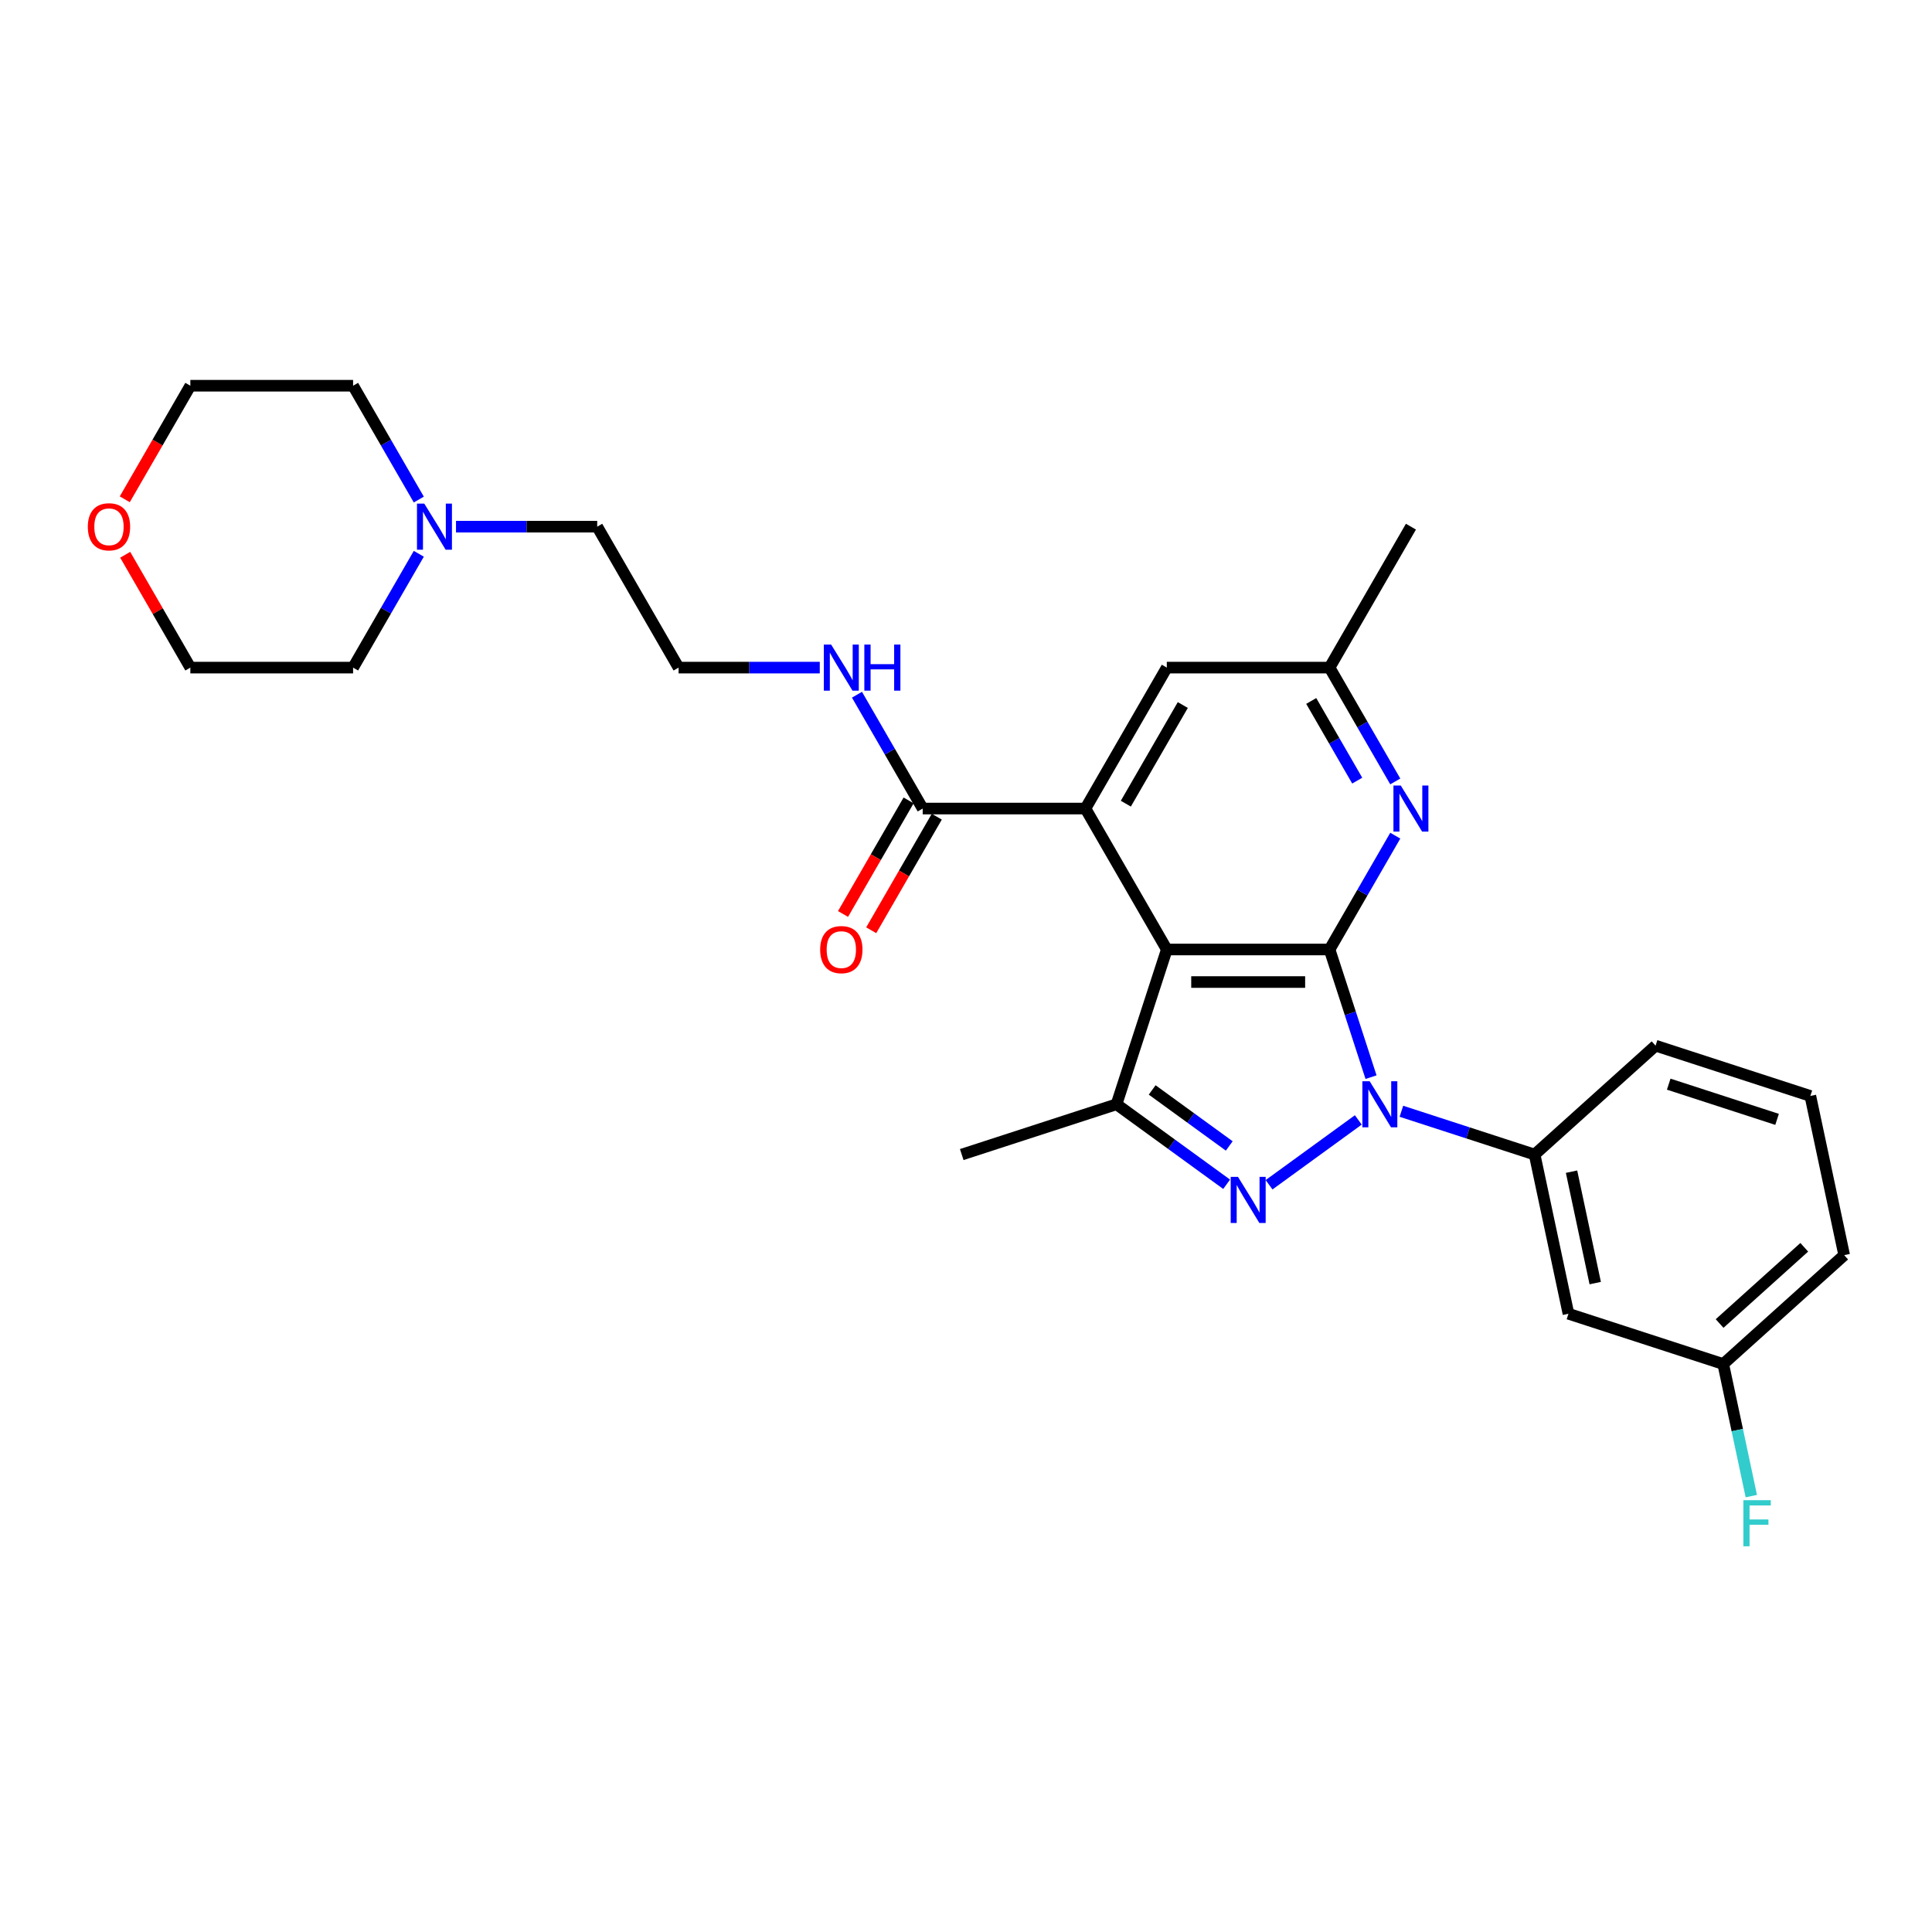 <?xml version='1.0' encoding='iso-8859-1'?>
<svg version='1.1' baseProfile='full'
              xmlns='http://www.w3.org/2000/svg'
                      xmlns:rdkit='http://www.rdkit.org/xml'
                      xmlns:xlink='http://www.w3.org/1999/xlink'
                  xml:space='preserve'
width='1000px' height='1000px' viewBox='0 0 1000 1000'>
<!-- END OF HEADER -->
<rect style='opacity:1.0;fill:#FFFFFF;stroke:none' width='1000' height='1000' x='0' y='0'> </rect>
<path class='bond-0' d='M 709.646,557.534 L 698.911,524.495' style='fill:none;fill-rule:evenodd;stroke:#0000FF;stroke-width:6px;stroke-linecap:butt;stroke-linejoin:miter;stroke-opacity:1' />
<path class='bond-0' d='M 698.911,524.495 L 688.175,491.455' style='fill:none;fill-rule:evenodd;stroke:#000000;stroke-width:6px;stroke-linecap:butt;stroke-linejoin:miter;stroke-opacity:1' />
<path class='bond-2' d='M 703.053,579.671 L 656.866,613.228' style='fill:none;fill-rule:evenodd;stroke:#0000FF;stroke-width:6px;stroke-linecap:butt;stroke-linejoin:miter;stroke-opacity:1' />
<path class='bond-6' d='M 725.359,575.192 L 759.839,586.395' style='fill:none;fill-rule:evenodd;stroke:#0000FF;stroke-width:6px;stroke-linecap:butt;stroke-linejoin:miter;stroke-opacity:1' />
<path class='bond-6' d='M 759.839,586.395 L 794.319,597.599' style='fill:none;fill-rule:evenodd;stroke:#000000;stroke-width:6px;stroke-linecap:butt;stroke-linejoin:miter;stroke-opacity:1' />
<path class='bond-1' d='M 688.175,491.455 L 603.939,491.455' style='fill:none;fill-rule:evenodd;stroke:#000000;stroke-width:6px;stroke-linecap:butt;stroke-linejoin:miter;stroke-opacity:1' />
<path class='bond-1' d='M 675.54,508.302 L 616.575,508.302' style='fill:none;fill-rule:evenodd;stroke:#000000;stroke-width:6px;stroke-linecap:butt;stroke-linejoin:miter;stroke-opacity:1' />
<path class='bond-5' d='M 688.175,491.455 L 705.183,461.997' style='fill:none;fill-rule:evenodd;stroke:#000000;stroke-width:6px;stroke-linecap:butt;stroke-linejoin:miter;stroke-opacity:1' />
<path class='bond-5' d='M 705.183,461.997 L 722.191,432.538' style='fill:none;fill-rule:evenodd;stroke:#0000FF;stroke-width:6px;stroke-linecap:butt;stroke-linejoin:miter;stroke-opacity:1' />
<path class='bond-4' d='M 603.939,491.455 L 561.821,418.504' style='fill:none;fill-rule:evenodd;stroke:#000000;stroke-width:6px;stroke-linecap:butt;stroke-linejoin:miter;stroke-opacity:1' />
<path class='bond-28' d='M 603.939,491.455 L 577.909,571.568' style='fill:none;fill-rule:evenodd;stroke:#000000;stroke-width:6px;stroke-linecap:butt;stroke-linejoin:miter;stroke-opacity:1' />
<path class='bond-3' d='M 634.905,612.978 L 606.407,592.273' style='fill:none;fill-rule:evenodd;stroke:#0000FF;stroke-width:6px;stroke-linecap:butt;stroke-linejoin:miter;stroke-opacity:1' />
<path class='bond-3' d='M 606.407,592.273 L 577.909,571.568' style='fill:none;fill-rule:evenodd;stroke:#000000;stroke-width:6px;stroke-linecap:butt;stroke-linejoin:miter;stroke-opacity:1' />
<path class='bond-3' d='M 636.258,593.137 L 616.309,578.643' style='fill:none;fill-rule:evenodd;stroke:#0000FF;stroke-width:6px;stroke-linecap:butt;stroke-linejoin:miter;stroke-opacity:1' />
<path class='bond-3' d='M 616.309,578.643 L 596.361,564.15' style='fill:none;fill-rule:evenodd;stroke:#000000;stroke-width:6px;stroke-linecap:butt;stroke-linejoin:miter;stroke-opacity:1' />
<path class='bond-16' d='M 577.909,571.568 L 497.796,597.599' style='fill:none;fill-rule:evenodd;stroke:#000000;stroke-width:6px;stroke-linecap:butt;stroke-linejoin:miter;stroke-opacity:1' />
<path class='bond-7' d='M 561.821,418.504 L 477.585,418.504' style='fill:none;fill-rule:evenodd;stroke:#000000;stroke-width:6px;stroke-linecap:butt;stroke-linejoin:miter;stroke-opacity:1' />
<path class='bond-30' d='M 561.821,418.504 L 603.939,345.554' style='fill:none;fill-rule:evenodd;stroke:#000000;stroke-width:6px;stroke-linecap:butt;stroke-linejoin:miter;stroke-opacity:1' />
<path class='bond-30' d='M 582.729,415.985 L 612.212,364.92' style='fill:none;fill-rule:evenodd;stroke:#000000;stroke-width:6px;stroke-linecap:butt;stroke-linejoin:miter;stroke-opacity:1' />
<path class='bond-11' d='M 722.191,404.471 L 705.183,375.012' style='fill:none;fill-rule:evenodd;stroke:#0000FF;stroke-width:6px;stroke-linecap:butt;stroke-linejoin:miter;stroke-opacity:1' />
<path class='bond-11' d='M 705.183,375.012 L 688.175,345.554' style='fill:none;fill-rule:evenodd;stroke:#000000;stroke-width:6px;stroke-linecap:butt;stroke-linejoin:miter;stroke-opacity:1' />
<path class='bond-11' d='M 702.499,404.057 L 690.593,383.436' style='fill:none;fill-rule:evenodd;stroke:#0000FF;stroke-width:6px;stroke-linecap:butt;stroke-linejoin:miter;stroke-opacity:1' />
<path class='bond-11' d='M 690.593,383.436 L 678.688,362.815' style='fill:none;fill-rule:evenodd;stroke:#000000;stroke-width:6px;stroke-linecap:butt;stroke-linejoin:miter;stroke-opacity:1' />
<path class='bond-8' d='M 794.319,597.599 L 811.833,679.994' style='fill:none;fill-rule:evenodd;stroke:#000000;stroke-width:6px;stroke-linecap:butt;stroke-linejoin:miter;stroke-opacity:1' />
<path class='bond-8' d='M 813.425,606.455 L 825.685,664.132' style='fill:none;fill-rule:evenodd;stroke:#000000;stroke-width:6px;stroke-linecap:butt;stroke-linejoin:miter;stroke-opacity:1' />
<path class='bond-20' d='M 794.319,597.599 L 856.919,541.234' style='fill:none;fill-rule:evenodd;stroke:#000000;stroke-width:6px;stroke-linecap:butt;stroke-linejoin:miter;stroke-opacity:1' />
<path class='bond-12' d='M 470.29,414.293 L 453.321,443.684' style='fill:none;fill-rule:evenodd;stroke:#000000;stroke-width:6px;stroke-linecap:butt;stroke-linejoin:miter;stroke-opacity:1' />
<path class='bond-12' d='M 453.321,443.684 L 436.352,473.075' style='fill:none;fill-rule:evenodd;stroke:#FF0000;stroke-width:6px;stroke-linecap:butt;stroke-linejoin:miter;stroke-opacity:1' />
<path class='bond-12' d='M 484.88,422.716 L 467.912,452.107' style='fill:none;fill-rule:evenodd;stroke:#000000;stroke-width:6px;stroke-linecap:butt;stroke-linejoin:miter;stroke-opacity:1' />
<path class='bond-12' d='M 467.912,452.107 L 450.943,481.498' style='fill:none;fill-rule:evenodd;stroke:#FF0000;stroke-width:6px;stroke-linecap:butt;stroke-linejoin:miter;stroke-opacity:1' />
<path class='bond-13' d='M 477.585,418.504 L 460.578,389.046' style='fill:none;fill-rule:evenodd;stroke:#000000;stroke-width:6px;stroke-linecap:butt;stroke-linejoin:miter;stroke-opacity:1' />
<path class='bond-13' d='M 460.578,389.046 L 443.57,359.588' style='fill:none;fill-rule:evenodd;stroke:#0000FF;stroke-width:6px;stroke-linecap:butt;stroke-linejoin:miter;stroke-opacity:1' />
<path class='bond-15' d='M 811.833,679.994 L 891.946,706.024' style='fill:none;fill-rule:evenodd;stroke:#000000;stroke-width:6px;stroke-linecap:butt;stroke-linejoin:miter;stroke-opacity:1' />
<path class='bond-9' d='M 603.939,345.554 L 688.175,345.554' style='fill:none;fill-rule:evenodd;stroke:#000000;stroke-width:6px;stroke-linecap:butt;stroke-linejoin:miter;stroke-opacity:1' />
<path class='bond-10' d='M 236.03,272.603 L 272.572,272.603' style='fill:none;fill-rule:evenodd;stroke:#0000FF;stroke-width:6px;stroke-linecap:butt;stroke-linejoin:miter;stroke-opacity:1' />
<path class='bond-10' d='M 272.572,272.603 L 309.113,272.603' style='fill:none;fill-rule:evenodd;stroke:#000000;stroke-width:6px;stroke-linecap:butt;stroke-linejoin:miter;stroke-opacity:1' />
<path class='bond-21' d='M 216.775,286.637 L 199.767,316.095' style='fill:none;fill-rule:evenodd;stroke:#0000FF;stroke-width:6px;stroke-linecap:butt;stroke-linejoin:miter;stroke-opacity:1' />
<path class='bond-21' d='M 199.767,316.095 L 182.759,345.554' style='fill:none;fill-rule:evenodd;stroke:#000000;stroke-width:6px;stroke-linecap:butt;stroke-linejoin:miter;stroke-opacity:1' />
<path class='bond-22' d='M 216.775,258.57 L 199.767,229.111' style='fill:none;fill-rule:evenodd;stroke:#0000FF;stroke-width:6px;stroke-linecap:butt;stroke-linejoin:miter;stroke-opacity:1' />
<path class='bond-22' d='M 199.767,229.111 L 182.759,199.653' style='fill:none;fill-rule:evenodd;stroke:#000000;stroke-width:6px;stroke-linecap:butt;stroke-linejoin:miter;stroke-opacity:1' />
<path class='bond-26' d='M 688.175,345.554 L 730.293,272.603' style='fill:none;fill-rule:evenodd;stroke:#000000;stroke-width:6px;stroke-linecap:butt;stroke-linejoin:miter;stroke-opacity:1' />
<path class='bond-18' d='M 424.314,345.554 L 387.773,345.554' style='fill:none;fill-rule:evenodd;stroke:#0000FF;stroke-width:6px;stroke-linecap:butt;stroke-linejoin:miter;stroke-opacity:1' />
<path class='bond-18' d='M 387.773,345.554 L 351.231,345.554' style='fill:none;fill-rule:evenodd;stroke:#000000;stroke-width:6px;stroke-linecap:butt;stroke-linejoin:miter;stroke-opacity:1' />
<path class='bond-14' d='M 64.585,258.435 L 81.554,229.044' style='fill:none;fill-rule:evenodd;stroke:#FF0000;stroke-width:6px;stroke-linecap:butt;stroke-linejoin:miter;stroke-opacity:1' />
<path class='bond-14' d='M 81.554,229.044 L 98.523,199.653' style='fill:none;fill-rule:evenodd;stroke:#000000;stroke-width:6px;stroke-linecap:butt;stroke-linejoin:miter;stroke-opacity:1' />
<path class='bond-31' d='M 64.799,287.142 L 81.661,316.348' style='fill:none;fill-rule:evenodd;stroke:#FF0000;stroke-width:6px;stroke-linecap:butt;stroke-linejoin:miter;stroke-opacity:1' />
<path class='bond-31' d='M 81.661,316.348 L 98.523,345.554' style='fill:none;fill-rule:evenodd;stroke:#000000;stroke-width:6px;stroke-linecap:butt;stroke-linejoin:miter;stroke-opacity:1' />
<path class='bond-17' d='M 891.946,706.024 L 899.211,740.205' style='fill:none;fill-rule:evenodd;stroke:#000000;stroke-width:6px;stroke-linecap:butt;stroke-linejoin:miter;stroke-opacity:1' />
<path class='bond-17' d='M 899.211,740.205 L 906.477,774.386' style='fill:none;fill-rule:evenodd;stroke:#33CCCC;stroke-width:6px;stroke-linecap:butt;stroke-linejoin:miter;stroke-opacity:1' />
<path class='bond-29' d='M 891.946,706.024 L 954.545,649.659' style='fill:none;fill-rule:evenodd;stroke:#000000;stroke-width:6px;stroke-linecap:butt;stroke-linejoin:miter;stroke-opacity:1' />
<path class='bond-29' d='M 890.063,685.049 L 933.883,645.594' style='fill:none;fill-rule:evenodd;stroke:#000000;stroke-width:6px;stroke-linecap:butt;stroke-linejoin:miter;stroke-opacity:1' />
<path class='bond-19' d='M 351.231,345.554 L 309.113,272.603' style='fill:none;fill-rule:evenodd;stroke:#000000;stroke-width:6px;stroke-linecap:butt;stroke-linejoin:miter;stroke-opacity:1' />
<path class='bond-23' d='M 856.919,541.234 L 937.032,567.264' style='fill:none;fill-rule:evenodd;stroke:#000000;stroke-width:6px;stroke-linecap:butt;stroke-linejoin:miter;stroke-opacity:1' />
<path class='bond-23' d='M 863.729,561.161 L 919.809,579.382' style='fill:none;fill-rule:evenodd;stroke:#000000;stroke-width:6px;stroke-linecap:butt;stroke-linejoin:miter;stroke-opacity:1' />
<path class='bond-24' d='M 182.759,345.554 L 98.523,345.554' style='fill:none;fill-rule:evenodd;stroke:#000000;stroke-width:6px;stroke-linecap:butt;stroke-linejoin:miter;stroke-opacity:1' />
<path class='bond-25' d='M 182.759,199.653 L 98.523,199.653' style='fill:none;fill-rule:evenodd;stroke:#000000;stroke-width:6px;stroke-linecap:butt;stroke-linejoin:miter;stroke-opacity:1' />
<path class='bond-27' d='M 937.032,567.264 L 954.545,649.659' style='fill:none;fill-rule:evenodd;stroke:#000000;stroke-width:6px;stroke-linecap:butt;stroke-linejoin:miter;stroke-opacity:1' />
<path  class='atom-0' d='M 708.933 559.64
L 716.75 572.276
Q 717.525 573.522, 718.771 575.78
Q 720.018 578.037, 720.085 578.172
L 720.085 559.64
L 723.253 559.64
L 723.253 583.496
L 719.984 583.496
L 711.594 569.681
Q 710.617 568.064, 709.573 566.211
Q 708.562 564.358, 708.259 563.785
L 708.259 583.496
L 705.159 583.496
L 705.159 559.64
L 708.933 559.64
' fill='#0000FF'/>
<path  class='atom-3' d='M 640.784 609.153
L 648.601 621.788
Q 649.376 623.035, 650.623 625.293
Q 651.87 627.55, 651.937 627.685
L 651.937 609.153
L 655.104 609.153
L 655.104 633.009
L 651.836 633.009
L 643.446 619.194
Q 642.469 617.577, 641.424 615.723
Q 640.414 613.87, 640.11 613.297
L 640.11 633.009
L 637.01 633.009
L 637.01 609.153
L 640.784 609.153
' fill='#0000FF'/>
<path  class='atom-6' d='M 725.02 406.577
L 732.837 419.212
Q 733.612 420.459, 734.859 422.716
Q 736.106 424.974, 736.173 425.108
L 736.173 406.577
L 739.34 406.577
L 739.34 430.432
L 736.072 430.432
L 727.682 416.617
Q 726.705 415, 725.66 413.147
Q 724.65 411.294, 724.346 410.721
L 724.346 430.432
L 721.246 430.432
L 721.246 406.577
L 725.02 406.577
' fill='#0000FF'/>
<path  class='atom-11' d='M 219.604 260.675
L 227.421 273.311
Q 228.196 274.558, 229.443 276.815
Q 230.69 279.073, 230.757 279.207
L 230.757 260.675
L 233.924 260.675
L 233.924 284.531
L 230.656 284.531
L 222.266 270.716
Q 221.289 269.099, 220.244 267.246
Q 219.233 265.393, 218.93 264.82
L 218.93 284.531
L 215.83 284.531
L 215.83 260.675
L 219.604 260.675
' fill='#0000FF'/>
<path  class='atom-13' d='M 424.517 491.522
Q 424.517 485.794, 427.347 482.593
Q 430.177 479.392, 435.467 479.392
Q 440.757 479.392, 443.588 482.593
Q 446.418 485.794, 446.418 491.522
Q 446.418 497.318, 443.554 500.62
Q 440.69 503.888, 435.467 503.888
Q 430.211 503.888, 427.347 500.62
Q 424.517 497.351, 424.517 491.522
M 435.467 501.193
Q 439.106 501.193, 441.061 498.767
Q 443.049 496.307, 443.049 491.522
Q 443.049 486.839, 441.061 484.48
Q 439.106 482.088, 435.467 482.088
Q 431.828 482.088, 429.84 484.446
Q 427.886 486.805, 427.886 491.522
Q 427.886 496.341, 429.84 498.767
Q 431.828 501.193, 435.467 501.193
' fill='#FF0000'/>
<path  class='atom-14' d='M 430.194 333.626
L 438.011 346.261
Q 438.786 347.508, 440.033 349.766
Q 441.28 352.023, 441.347 352.158
L 441.347 333.626
L 444.514 333.626
L 444.514 357.482
L 441.246 357.482
L 432.856 343.667
Q 431.879 342.05, 430.834 340.196
Q 429.824 338.343, 429.52 337.77
L 429.52 357.482
L 426.42 357.482
L 426.42 333.626
L 430.194 333.626
' fill='#0000FF'/>
<path  class='atom-14' d='M 447.378 333.626
L 450.613 333.626
L 450.613 343.768
L 462.81 343.768
L 462.81 333.626
L 466.045 333.626
L 466.045 357.482
L 462.81 357.482
L 462.81 346.464
L 450.613 346.464
L 450.613 357.482
L 447.378 357.482
L 447.378 333.626
' fill='#0000FF'/>
<path  class='atom-15' d='M 45.455 272.671
Q 45.455 266.943, 48.285 263.742
Q 51.115 260.541, 56.405 260.541
Q 61.695 260.541, 64.526 263.742
Q 67.356 266.943, 67.356 272.671
Q 67.356 278.466, 64.492 281.768
Q 61.628 285.037, 56.405 285.037
Q 51.149 285.037, 48.285 281.768
Q 45.455 278.5, 45.455 272.671
M 56.405 282.341
Q 60.044 282.341, 61.998 279.915
Q 63.986 277.455, 63.986 272.671
Q 63.986 267.987, 61.998 265.629
Q 60.044 263.236, 56.405 263.236
Q 52.766 263.236, 50.778 265.595
Q 48.824 267.953, 48.824 272.671
Q 48.824 277.489, 50.778 279.915
Q 52.766 282.341, 56.405 282.341
' fill='#FF0000'/>
<path  class='atom-18' d='M 902.367 776.492
L 916.552 776.492
L 916.552 779.221
L 905.568 779.221
L 905.568 786.465
L 915.339 786.465
L 915.339 789.228
L 905.568 789.228
L 905.568 800.347
L 902.367 800.347
L 902.367 776.492
' fill='#33CCCC'/>
</svg>

